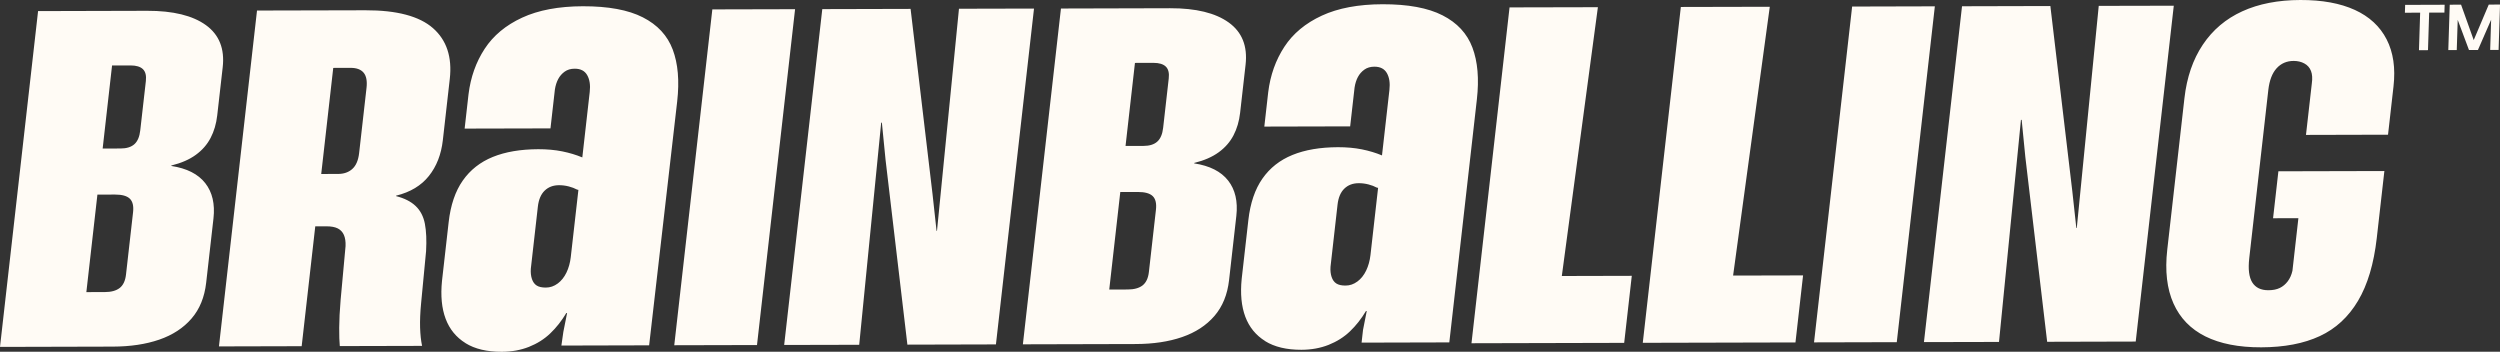 <svg width="199" height="28" viewBox="0 0 199 28" fill="none" xmlns="http://www.w3.org/2000/svg">
<rect x="0" y="0" width="199" height="28" fill="#333333" stroke="none"/>
<g clip-path="url(#clip0_2402_514)">
<path d="M194.576 1.001L193.362 1.005L193.268 3.993L192.55 3.996L192.644 1.008L191.43 1.013L191.45 0.389L194.594 0.378L194.575 1.002L194.576 1.001Z" fill="#FFFBF5"/>
<path d="M198.886 3.973H198.218L198.294 1.571L197.244 3.978L196.531 3.981L195.634 1.58L195.558 3.984H194.885L194.999 0.375L195.901 0.372L196.908 3.191L198.105 0.365L199.002 0.362L198.888 3.973H198.886Z" fill="#FFFBF5"/>
<path d="M3.031 0.883L11.726 0.86C13.774 0.856 15.327 1.234 16.387 1.997C17.447 2.762 17.894 3.879 17.727 5.353L17.292 9.18C17.216 9.852 17.04 10.45 16.765 10.976C16.49 11.505 16.097 11.955 15.586 12.326C15.076 12.698 14.427 12.981 13.64 13.174L13.636 13.21C14.872 13.399 15.773 13.855 16.338 14.578C16.904 15.3 17.121 16.237 16.992 17.387L16.411 22.507C16.281 23.657 15.893 24.607 15.246 25.357C14.601 26.106 13.744 26.666 12.679 27.034C11.614 27.402 10.379 27.587 8.972 27.59L0 27.613L3.031 0.883ZM10.698 11.478C10.951 11.25 11.108 10.884 11.164 10.381L11.611 6.447C11.659 6.016 11.58 5.701 11.375 5.504C11.169 5.307 10.845 5.209 10.4 5.209L8.92 5.212L8.171 11.823L9.596 11.82C10.078 11.82 10.444 11.705 10.699 11.476L10.698 11.478ZM9.53 22.921C9.806 22.704 9.973 22.351 10.029 21.86L10.591 16.902C10.649 16.4 10.563 16.038 10.335 15.816C10.107 15.595 9.715 15.486 9.16 15.487L7.754 15.49L6.874 23.252L8.336 23.249C8.854 23.249 9.252 23.138 9.528 22.922L9.53 22.921ZM20.458 0.839L29.098 0.818C31.589 0.812 33.379 1.287 34.466 2.241C35.554 3.197 35.999 4.542 35.803 6.279L35.249 11.165C35.121 12.292 34.752 13.239 34.141 14.006C33.531 14.774 32.66 15.297 31.531 15.575L31.527 15.611C32.186 15.777 32.706 16.039 33.084 16.398C33.462 16.756 33.708 17.229 33.821 17.815C33.933 18.401 33.965 19.125 33.916 19.987L33.52 24.137C33.449 24.867 33.423 25.512 33.439 26.069C33.456 26.625 33.509 27.113 33.597 27.532L27.048 27.548C27.013 27.201 26.998 26.713 27.001 26.085C27.004 25.457 27.042 24.718 27.114 23.866L27.506 19.591C27.521 19.232 27.478 18.936 27.375 18.702C27.272 18.469 27.109 18.297 26.889 18.183C26.667 18.071 26.365 18.014 25.983 18.015H25.095L24.013 27.557L17.428 27.574L20.458 0.839ZM28.045 13.447C28.34 13.183 28.52 12.763 28.586 12.188L29.175 6.997C29.237 6.447 29.16 6.043 28.943 5.785C28.726 5.528 28.382 5.401 27.913 5.402L26.526 5.405L25.569 13.849L26.901 13.846C27.369 13.846 27.752 13.713 28.046 13.448L28.045 13.447ZM56.702 0.748L63.288 0.732L60.257 27.465L53.671 27.481L56.702 0.748ZM65.452 0.726L72.483 0.708L74.231 15.466L74.549 18.375H74.585L76.334 0.696L82.307 0.682L79.276 27.415L72.228 27.433L70.491 12.728L70.198 9.766H70.142L68.393 27.445L62.42 27.459L65.454 0.727L65.452 0.726ZM84.452 0.678L93.148 0.655C95.195 0.651 96.748 1.029 97.808 1.792C98.869 2.557 99.315 3.674 99.148 5.148L98.714 8.975C98.638 9.647 98.462 10.245 98.187 10.772C97.912 11.3 97.518 11.75 97.008 12.121C96.497 12.493 95.849 12.776 95.062 12.969L95.057 13.005C96.294 13.194 97.195 13.65 97.76 14.373C98.325 15.095 98.542 16.032 98.413 17.182L97.833 22.302C97.702 23.452 97.315 24.402 96.668 25.152C96.022 25.901 95.165 26.461 94.1 26.829C93.035 27.197 91.8 27.382 90.394 27.385L81.421 27.408L84.452 0.675V0.678ZM92.119 11.273C92.373 11.045 92.529 10.679 92.586 10.176L93.032 6.242C93.081 5.811 93.002 5.497 92.797 5.299C92.59 5.102 92.267 5.004 91.822 5.004L90.342 5.007L89.593 11.618L91.018 11.615C91.499 11.615 91.866 11.5 92.121 11.271L92.119 11.273ZM90.951 22.716C91.228 22.499 91.395 22.146 91.451 21.655L92.013 16.697C92.071 16.195 91.984 15.833 91.756 15.611C91.528 15.39 91.136 15.281 90.582 15.282L89.175 15.285L88.296 23.047L89.757 23.044C90.275 23.044 90.673 22.933 90.95 22.718L90.951 22.716ZM120.16 0.589L127.192 0.573L124.321 21.97L129.89 21.956L129.285 27.292L117.13 27.322L120.16 0.589ZM133.794 0.555L140.875 0.539L137.955 21.935L143.524 21.922L142.919 27.258L130.765 27.288L133.795 0.555H133.794ZM147.428 0.521L154.014 0.504L150.983 27.237L144.397 27.253L147.43 0.521H147.428ZM156.178 0.498L163.209 0.48L164.958 15.239L165.275 18.147H165.312L167.06 0.468L173.033 0.455L170.003 27.188L162.954 27.206L161.217 12.501L160.924 9.539H160.868L159.12 27.218L153.146 27.231L156.177 0.498H156.178ZM175.551 26.779C174.378 26.196 173.53 25.321 173.009 24.155C172.488 22.99 172.322 21.561 172.514 19.873L173.881 7.818C174.069 6.153 174.557 4.734 175.344 3.558C176.131 2.382 177.178 1.496 178.484 0.901C179.79 0.305 181.334 0.005 183.11 5.6416e-05C184.837 -0.004 186.28 0.259 187.441 0.788C188.601 1.318 189.446 2.101 189.976 3.134C190.507 4.168 190.689 5.417 190.523 6.877L190.087 10.722L183.556 10.739L184.021 6.643C184.077 6.248 184.058 5.918 183.957 5.655C183.857 5.392 183.683 5.191 183.433 5.055C183.184 4.918 182.899 4.85 182.578 4.85C182.024 4.85 181.569 5.048 181.217 5.437C180.865 5.827 180.646 6.399 180.559 7.154L179.04 20.556C178.941 21.429 179.022 22.074 179.283 22.486C179.544 22.898 179.971 23.104 180.564 23.102C180.921 23.102 181.225 23.041 181.472 22.921C181.72 22.801 181.931 22.623 182.106 22.39C182.28 22.157 182.405 21.877 182.478 21.554L182.952 17.368L180.936 17.372L181.36 13.635L189.796 13.614L189.191 18.949C188.958 20.997 188.462 22.662 187.699 23.946C186.937 25.229 185.922 26.166 184.652 26.755C183.383 27.345 181.829 27.642 179.991 27.647C178.203 27.651 176.722 27.361 175.549 26.778L175.551 26.779ZM37.056 27.312C36.312 26.85 35.783 26.203 35.472 25.373C35.16 24.543 35.065 23.537 35.183 22.36L35.714 17.679C35.867 16.325 36.241 15.224 36.835 14.376C37.429 13.527 38.226 12.9 39.226 12.493C40.225 12.087 41.43 11.882 42.84 11.877C43.537 11.876 44.175 11.932 44.752 12.049C45.33 12.166 45.863 12.326 46.352 12.531L46.943 7.319C47.005 6.774 46.938 6.33 46.742 5.984C46.547 5.639 46.214 5.467 45.744 5.468C45.431 5.468 45.166 5.547 44.95 5.701C44.733 5.857 44.561 6.052 44.435 6.288C44.309 6.524 44.219 6.804 44.169 7.127L43.818 10.22L36.985 10.236L37.295 7.498C37.462 6.144 37.89 4.94 38.58 3.885C39.268 2.832 40.263 2.005 41.562 1.405C42.861 0.805 44.471 0.503 46.395 0.498C48.417 0.494 50.009 0.787 51.172 1.381C52.336 1.973 53.129 2.829 53.55 3.947C53.971 5.064 54.089 6.441 53.904 8.074L51.671 27.488L44.687 27.506L44.842 26.422L45.14 24.92H45.076C44.707 25.539 44.283 26.078 43.804 26.535C43.326 26.993 42.758 27.351 42.103 27.611C41.447 27.87 40.728 28 39.944 28.003C38.762 28.006 37.799 27.777 37.055 27.315L37.056 27.312ZM44.394 22.569C44.681 22.355 44.913 22.064 45.091 21.696C45.267 21.328 45.383 20.915 45.434 20.459L46.041 15.115L45.936 15.092C45.747 14.99 45.526 14.905 45.27 14.839C45.014 14.774 44.758 14.741 44.502 14.742C44.032 14.742 43.65 14.887 43.353 15.176C43.057 15.463 42.878 15.887 42.814 16.446L42.253 21.393C42.232 21.703 42.263 21.976 42.342 22.21C42.422 22.445 42.548 22.619 42.72 22.728C42.892 22.837 43.135 22.893 43.449 22.891C43.791 22.891 44.105 22.783 44.392 22.568L44.394 22.569ZM100.712 27.152C99.967 26.689 99.439 26.043 99.127 25.213C98.816 24.383 98.72 23.377 98.838 22.2L99.369 17.519C99.522 16.165 99.896 15.064 100.49 14.216C101.084 13.367 101.881 12.74 102.881 12.334C103.88 11.927 105.085 11.722 106.495 11.717C107.192 11.716 107.83 11.772 108.407 11.889C108.985 12.006 109.518 12.166 110.007 12.371L110.598 7.159C110.66 6.614 110.594 6.17 110.398 5.824C110.202 5.479 109.869 5.307 109.4 5.308C109.087 5.308 108.821 5.387 108.605 5.541C108.388 5.697 108.216 5.891 108.09 6.128C107.964 6.364 107.874 6.644 107.824 6.967L107.473 10.059L100.64 10.076L100.95 7.338C101.117 5.984 101.546 4.78 102.235 3.725C102.923 2.672 103.918 1.845 105.217 1.245C106.516 0.645 108.126 0.343 110.05 0.338C112.072 0.334 113.664 0.627 114.827 1.221C115.991 1.813 116.784 2.669 117.205 3.787C117.626 4.904 117.744 6.28 117.559 7.914L115.365 27.255L108.382 27.273L108.496 26.262L108.793 24.76H108.73C108.36 25.379 107.937 25.918 107.458 26.375C106.98 26.833 106.411 27.191 105.757 27.451C105.1 27.71 104.382 27.84 103.598 27.843C102.416 27.846 101.453 27.617 100.708 27.155L100.712 27.152ZM108.049 22.409C108.336 22.195 108.569 21.904 108.746 21.536C108.922 21.168 109.038 20.755 109.09 20.298L109.696 14.954L109.591 14.932C109.403 14.83 109.181 14.745 108.926 14.679C108.669 14.613 108.414 14.581 108.157 14.582C107.687 14.582 107.305 14.727 107.008 15.016C106.712 15.303 106.533 15.726 106.469 16.286L105.909 21.233C105.887 21.543 105.918 21.815 105.997 22.05C106.077 22.285 106.203 22.459 106.375 22.568C106.547 22.677 106.79 22.733 107.104 22.731C107.446 22.731 107.76 22.623 108.047 22.408L108.049 22.409Z" fill="#FFFBF5"/>
</g>
<defs>
<clipPath id="clip0_2402_514">
<rect width="199" height="28" fill="white"/>
</clipPath>
</defs>
</svg>
